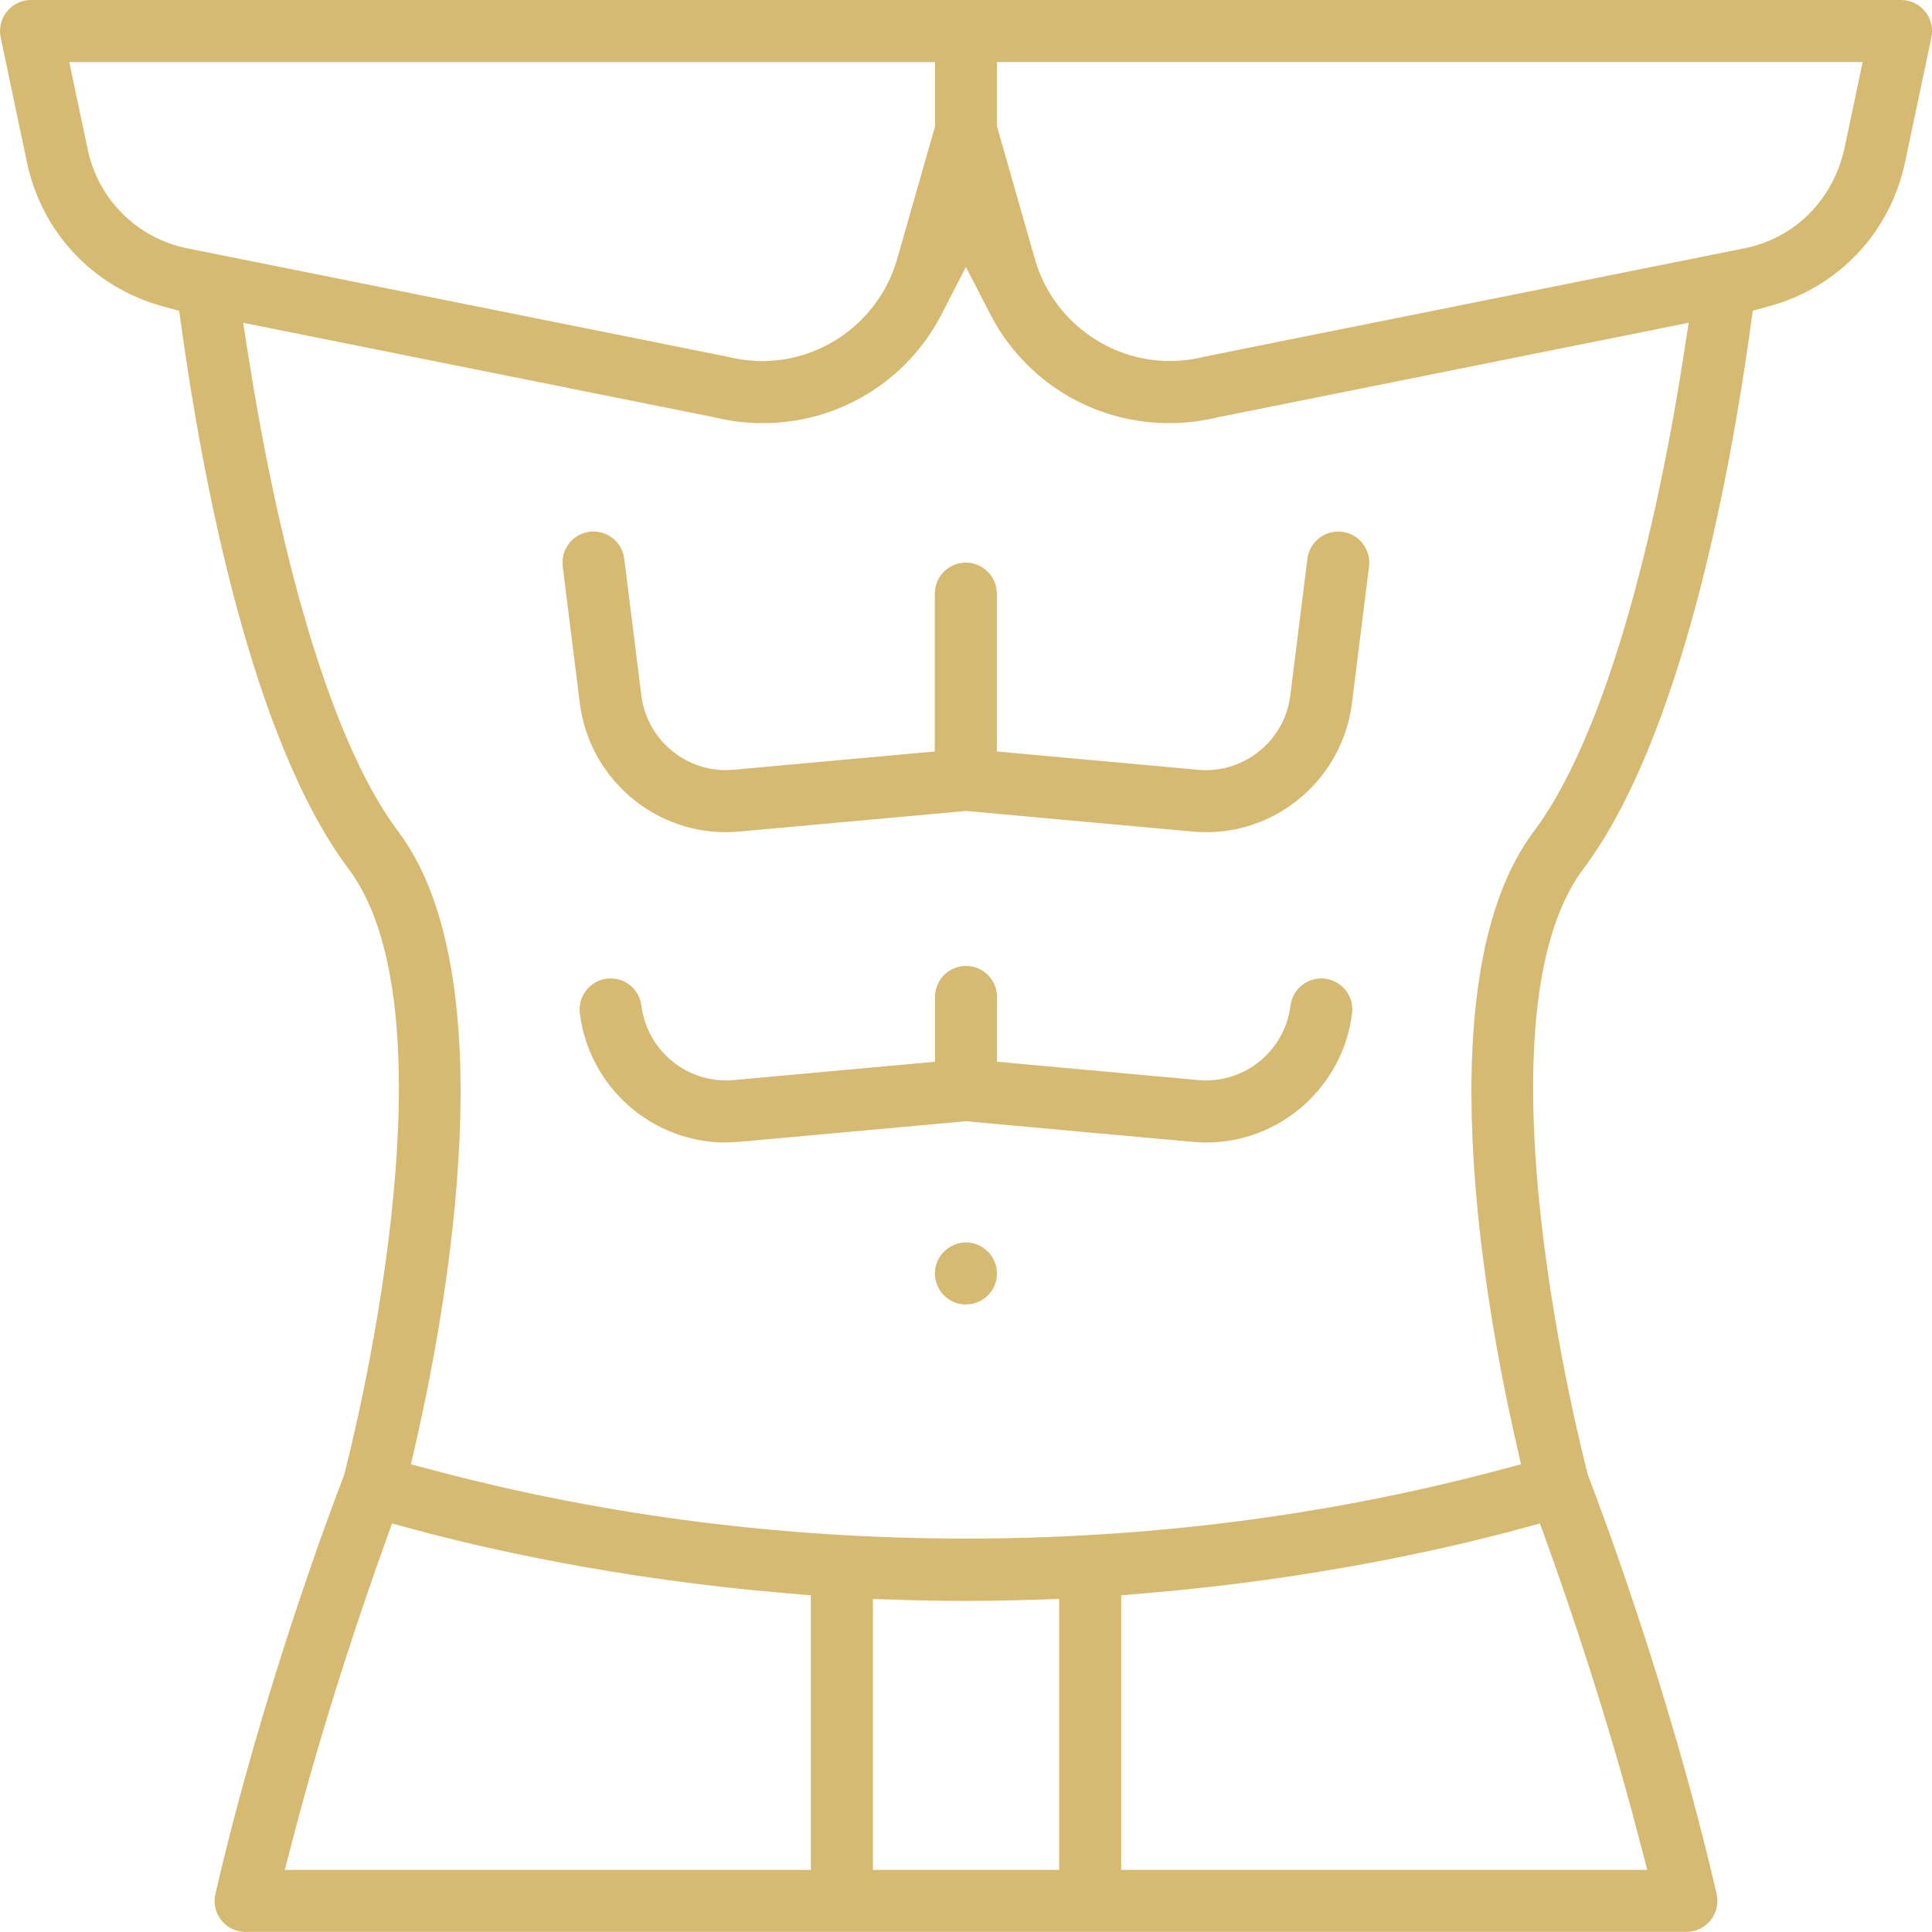 <?xml version="1.0" encoding="UTF-8"?>
<svg xmlns="http://www.w3.org/2000/svg" id="b" viewBox="0 0 313.4 313.4">
  <defs>
    <style>.d{fill:#d6ba72;stroke-width:0px;}</style>
  </defs>
  <g id="c">
    <path class="d" d="M39.85,313.4c-1.54,0-2.98-.69-3.94-1.9-.96-1.21-1.31-2.76-.97-4.26,7.73-33.58,19.45-64.28,20.77-67.67l.09-.23.06-.24c.79-3,19.04-73.68.7-98.13-15.94-21.25-23.81-64.06-27.09-87.68l-.4-2.87-2.8-.77c-11.28-3.11-19.71-12.19-21.98-23.7L.11,6.07c-.31-1.49.06-3.02,1.02-4.21.96-1.18,2.39-1.86,3.91-1.86h303.33c1.52,0,2.95.68,3.91,1.87.96,1.18,1.33,2.72,1.02,4.21l-4.18,19.8c-2.28,11.56-10.71,20.64-21.99,23.75l-2.8.77-.4,2.87c-3.27,23.62-11.14,66.42-27.09,87.68-18.34,24.46-.09,95.14.7,98.13l.06.24.09.23c1.31,3.39,13.03,34.08,20.77,67.67.35,1.5,0,3.06-.97,4.26-.96,1.21-2.4,1.9-3.94,1.9H39.85ZM62.23,250.95c-3.22,8.94-9.39,26.93-14.6,46.86l-1.44,5.52h85.34v-44.55l-4.04-.34c-27.7-2.32-49.46-7.42-59.97-10.25l-3.92-1.06-1.37,3.82ZM245.88,248.19c-10.51,2.83-32.27,7.93-59.97,10.25l-4.04.34v44.55h85.34s-1.44-5.52-1.44-5.52c-5.2-19.93-11.38-37.91-14.6-46.86l-1.37-3.82-3.92,1.06ZM141.6,303.33h30.21v-43.95l-4.54.14c-3.64.11-7.09.17-10.57.17s-6.93-.05-10.56-.17l-4.54-.14v43.96ZM40.44,58.6c2.6,16.72,10.16,57.63,24.18,76.31,17.53,23.38,7.93,76.65,2.99,98.47l-.94,4.15,4.11,1.09c27.5,7.27,56.41,10.96,85.92,10.96s58.42-3.69,85.92-10.96l4.11-1.09-.94-4.15c-4.94-21.82-14.54-75.09,2.99-98.47,14.01-18.68,21.58-59.59,24.18-76.31l.97-6.24-76.29,15.31-.09.02c-2.6.63-5.26.95-7.9.95-12.29,0-23.41-6.79-29.04-17.72l-3.92-7.61-3.92,7.61c-5.62,10.93-16.75,17.72-29.04,17.72-2.64,0-5.29-.32-7.89-.95l-.18-.04-76.21-15.29.97,6.24ZM161.73,20.52l6.14,21.5c2.78,9.74,11.77,16.54,21.85,16.54,1.87,0,3.75-.23,5.59-.69h.06c.94-.21,6.35-1.29,31.57-6.35l56.03-11.24c8.25-1.66,14.48-7.95,16.27-16.42l2.91-13.79h-140.42v10.45ZM118.07,57.87c1.85.46,3.74.7,5.61.7,10.08,0,19.06-6.8,21.85-16.54l6.14-21.5v-10.45H11.24l2.93,13.87c1.61,8.27,7.99,14.68,16.25,16.34l57.51,11.54c24.32,4.88,29.3,5.88,30.1,6.04,0,0,.02,0,.03,0Z"></path>
    <path class="d" d="M156.69,211.61c-2.22,0-4.16-1.44-4.81-3.57-.89-3,1-5.55,3.35-6.27l.06-.02c.45-.14.92-.22,1.4-.22,2.02,0,4.35,1.39,4.93,4.06.53,2.95-1.34,5.15-3.48,5.8-.46.14-.96.21-1.46.21Z"></path>
    <path class="d" d="M195.68,134.99c-.74,0-1.49-.03-2.24-.1l-36.75-3.34-36.74,3.34c-.74.07-1.5.1-2.24.1-11.99,0-22.17-9.01-23.66-20.95l-2.77-22.16c-.17-1.33.2-2.65,1.02-3.72.83-1.06,2.01-1.74,3.35-1.9.21-.03.42-.04.63-.04,2.53,0,4.67,1.9,4.98,4.41l2.77,22.16c.86,6.92,6.75,12.13,13.7,12.13.43,0,.87-.02,1.3-.06l32.61-2.96v-25.61c0-2.78,2.26-5.03,5.03-5.03s5.03,2.26,5.03,5.03v25.61l32.62,2.97c.42.04.85.06,1.28.06,6.95,0,12.85-5.21,13.71-12.13l2.77-22.16c.31-2.51,2.46-4.41,4.99-4.41.21,0,.42.01.64.04,2.75.34,4.71,2.87,4.37,5.62l-2.77,22.16c-1.49,11.94-11.66,20.95-23.65,20.95h0Z"></path>
    <path class="d" d="M117.72,185.33c-11.99,0-22.17-9.01-23.66-20.95-.17-1.33.2-2.65,1.02-3.72.83-1.06,2.01-1.74,3.35-1.9.21-.03.43-.04.64-.04,2.53,0,4.67,1.9,4.98,4.41.86,6.92,6.76,12.13,13.71,12.13.43,0,.86-.02,1.29-.06l32.62-2.97v-10.51c0-2.78,2.26-5.03,5.03-5.03s5.03,2.26,5.03,5.03v10.51l32.62,2.97c.42.04.86.06,1.28.06,6.95,0,12.85-5.21,13.71-12.13.31-2.51,2.46-4.41,4.98-4.41.21,0,.42.01.64.04,1.33.17,2.52.84,3.35,1.9.83,1.06,1.19,2.38,1.02,3.72-1.49,11.94-11.66,20.95-23.66,20.95h-.39c-.84,0-2.35-.14-16.8-1.46-5.24-.48-12.17-1.11-21.39-1.95l-.4-.04s-16.73,1.52-21.99,2c-13.97,1.28-15.76,1.44-16.57,1.44h-.42Z"></path>
  </g>
</svg>
